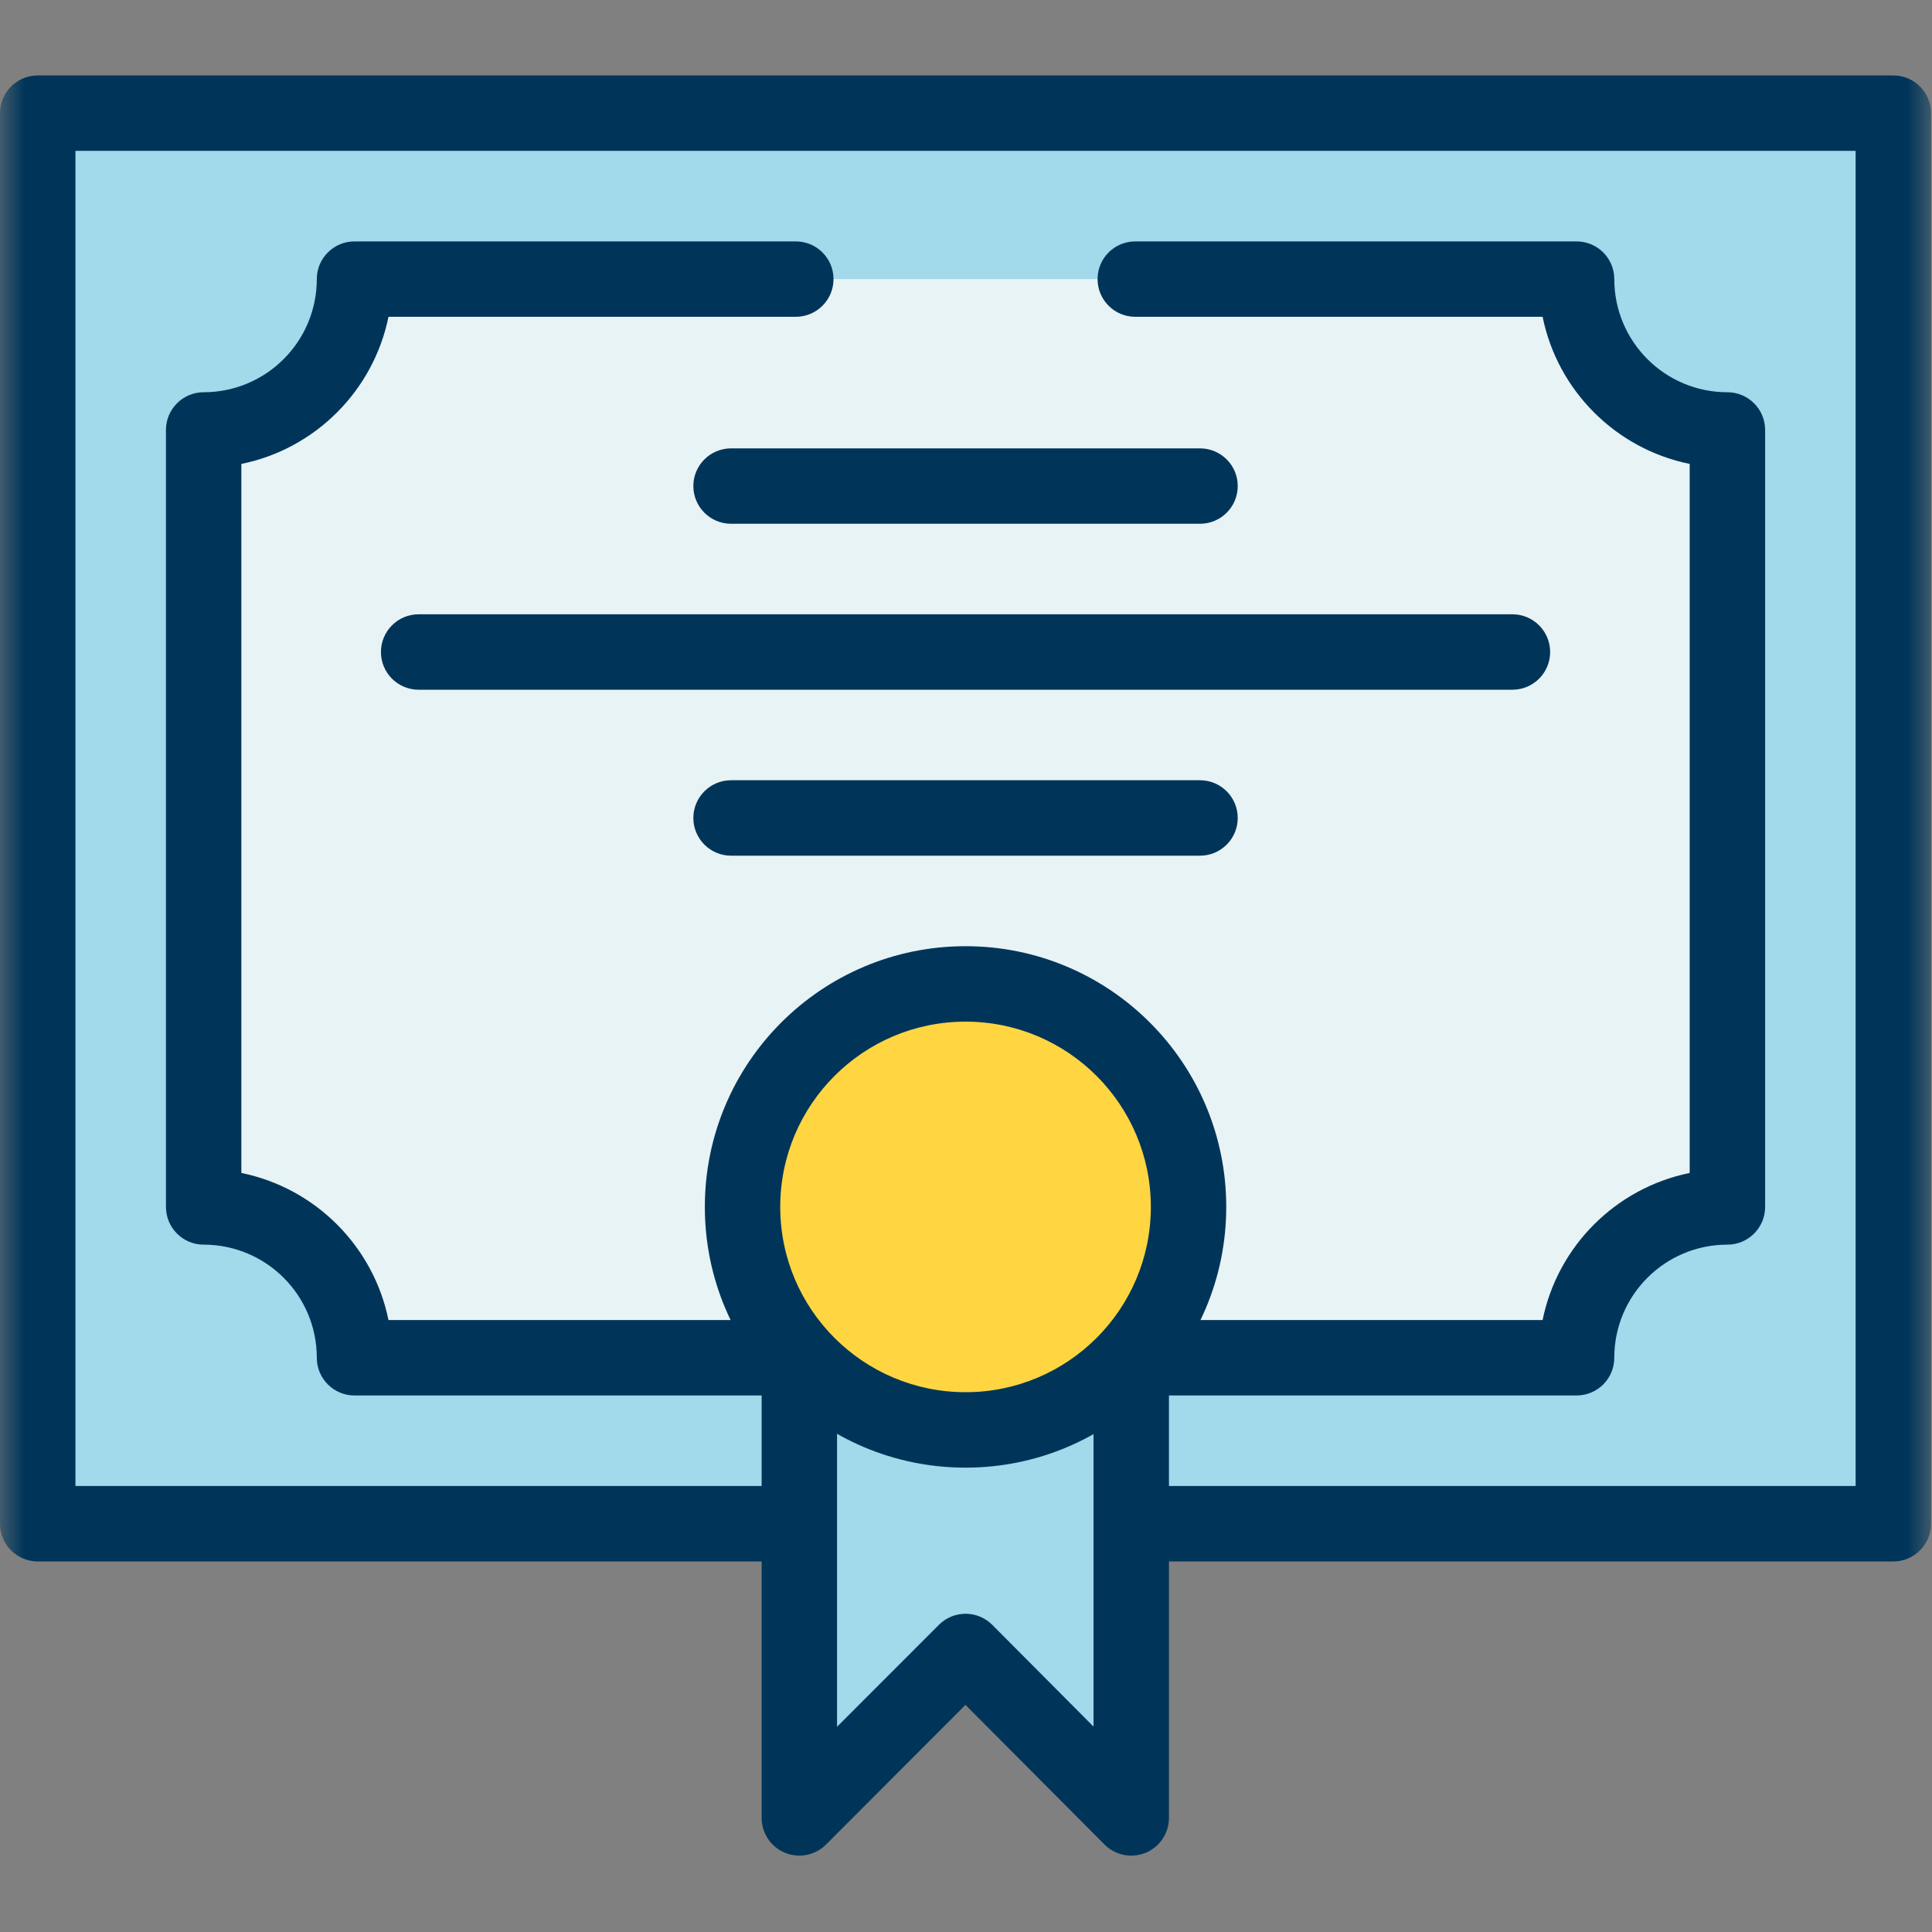 <svg width="40" height="40" viewBox="0 0 40 40" fill="none" xmlns="http://www.w3.org/2000/svg">
<rect x="0" y="0" width="40" height="40" fill="#808080" stroke="none"/>
<g clip-path="url(#clip0_716_91885)">
<mask id="mask0_716_91885" style="mask-type:luminance" maskUnits="userSpaceOnUse" x="0" y="0" width="40" height="40">
<path d="M40 0H0V40H40V0Z" fill="white"/>
</mask>
<g mask="url(#mask0_716_91885)">
<path d="M39.2 31.547H0.781V2.343H39.2V31.547Z" fill="#A2D9EB"/>
<path d="M32.64 28.111H7.34C7.34 26.386 5.942 24.988 4.217 24.988V8.902C5.942 8.902 7.34 7.503 7.34 5.778H32.64C32.64 7.503 34.039 8.902 35.764 8.902V24.988C34.039 24.988 32.64 26.386 32.64 28.111Z" fill="#E8F3F6"/>
<path fill-rule="evenodd" clip-rule="evenodd" d="M0 2.343C0 1.911 0.35 1.562 0.781 1.562H39.2C39.631 1.562 39.98 1.911 39.98 2.343V31.547C39.98 31.978 39.631 32.328 39.2 32.328H23.504C23.073 32.328 22.723 31.978 22.723 31.547C22.723 31.116 23.073 30.766 23.504 30.766H38.419V3.123H1.562V30.766H16.216C16.647 30.766 16.997 31.116 16.997 31.547C16.997 31.978 16.647 32.328 16.216 32.328H0.781C0.35 32.328 0 31.978 0 31.547V2.343Z" fill="#003559"/>
<path fill-rule="evenodd" clip-rule="evenodd" d="M22.724 5.778C22.724 5.347 23.073 4.998 23.505 4.998H32.641C33.072 4.998 33.422 5.347 33.422 5.778C33.422 7.072 34.47 8.121 35.764 8.121C36.195 8.121 36.545 8.471 36.545 8.902V24.988C36.545 25.419 36.195 25.769 35.764 25.769C34.47 25.769 33.422 26.817 33.422 28.111C33.422 28.543 33.072 28.892 32.641 28.892H23.921C23.49 28.892 23.14 28.543 23.14 28.111C23.14 27.68 23.49 27.33 23.921 27.33H31.938C32.248 25.801 33.453 24.596 34.983 24.285V9.605C33.453 9.294 32.248 8.089 31.938 6.559H23.505C23.073 6.559 22.724 6.21 22.724 5.778Z" fill="#003559"/>
<path fill-rule="evenodd" clip-rule="evenodd" d="M6.559 5.778C6.559 5.347 6.909 4.998 7.34 4.998H16.476C16.907 4.998 17.257 5.347 17.257 5.778C17.257 6.21 16.907 6.559 16.476 6.559H8.043C7.732 8.089 6.527 9.294 4.997 9.605V24.285C6.527 24.596 7.732 25.801 8.043 27.33H16.549C16.98 27.33 17.33 27.68 17.33 28.111C17.33 28.543 16.98 28.892 16.549 28.892H7.34C6.909 28.892 6.559 28.543 6.559 28.111C6.559 26.817 5.51 25.769 4.216 25.769C3.785 25.769 3.436 25.419 3.436 24.988V8.902C3.436 8.471 3.785 8.121 4.216 8.121C5.51 8.121 6.559 7.072 6.559 5.778Z" fill="#003559"/>
<path fill-rule="evenodd" clip-rule="evenodd" d="M14.355 10.063C14.355 9.632 14.705 9.283 15.136 9.283H24.845C25.276 9.283 25.626 9.632 25.626 10.063C25.626 10.495 25.276 10.844 24.845 10.844H15.136C14.705 10.844 14.355 10.495 14.355 10.063Z" fill="#003559"/>
<path fill-rule="evenodd" clip-rule="evenodd" d="M14.355 16.935C14.355 16.504 14.705 16.154 15.136 16.154H24.845C25.276 16.154 25.626 16.504 25.626 16.935C25.626 17.366 25.276 17.716 24.845 17.716H15.136C14.705 17.716 14.355 17.366 14.355 16.935Z" fill="#003559"/>
<path fill-rule="evenodd" clip-rule="evenodd" d="M7.887 13.499C7.887 13.068 8.236 12.718 8.668 12.718H31.313C31.744 12.718 32.094 13.068 32.094 13.499C32.094 13.931 31.744 14.28 31.313 14.28H8.668C8.236 14.28 7.887 13.931 7.887 13.499Z" fill="#003559"/>
<path d="M23.421 28.007V37.638L19.991 34.192L16.55 37.638V28.007H23.421Z" fill="#A2D9EB"/>
<path fill-rule="evenodd" clip-rule="evenodd" d="M16.549 27.226C16.981 27.226 17.33 27.576 17.33 28.007V35.751L19.438 33.641C19.584 33.494 19.783 33.411 19.991 33.411C20.198 33.411 20.397 33.494 20.544 33.641L22.64 35.747V28.007C22.64 27.576 22.99 27.226 23.421 27.226C23.852 27.226 24.202 27.576 24.202 28.007V37.638C24.202 37.954 24.011 38.239 23.719 38.36C23.427 38.48 23.091 38.413 22.868 38.189L19.989 35.298L17.102 38.19C16.879 38.413 16.543 38.48 16.251 38.359C15.959 38.239 15.769 37.954 15.769 37.638V28.007C15.769 27.576 16.118 27.226 16.549 27.226Z" fill="#003559"/>
<path d="M19.99 20.371C17.44 20.371 15.373 22.438 15.373 24.988C15.373 27.538 17.44 29.605 19.99 29.605C22.54 29.605 24.607 27.538 24.607 24.988C24.607 22.438 22.54 20.371 19.99 20.371Z" fill="#E8F3F6"/>
<path d="M19.99 20.371C17.44 20.371 15.373 22.438 15.373 24.988C15.373 27.538 17.44 29.605 19.99 29.605C22.54 29.605 24.607 27.538 24.607 24.988C24.607 22.438 22.54 20.371 19.99 20.371Z" fill="#FFD542"/>
<path fill-rule="evenodd" clip-rule="evenodd" d="M14.593 24.988C14.593 22.007 17.009 19.59 19.991 19.59C22.972 19.59 25.388 22.007 25.388 24.988C25.388 27.969 22.972 30.386 19.991 30.386C17.009 30.386 14.593 27.969 14.593 24.988ZM19.991 21.152C17.872 21.152 16.154 22.869 16.154 24.988C16.154 27.107 17.872 28.824 19.991 28.824C22.109 28.824 23.827 27.107 23.827 24.988C23.827 22.869 22.109 21.152 19.991 21.152Z" fill="#003559"/>
</g>
</g>
<defs>
<clipPath id="clip0_716_91885">
<rect width="40" height="40" fill="white"/>
</clipPath>
</defs>
</svg>

